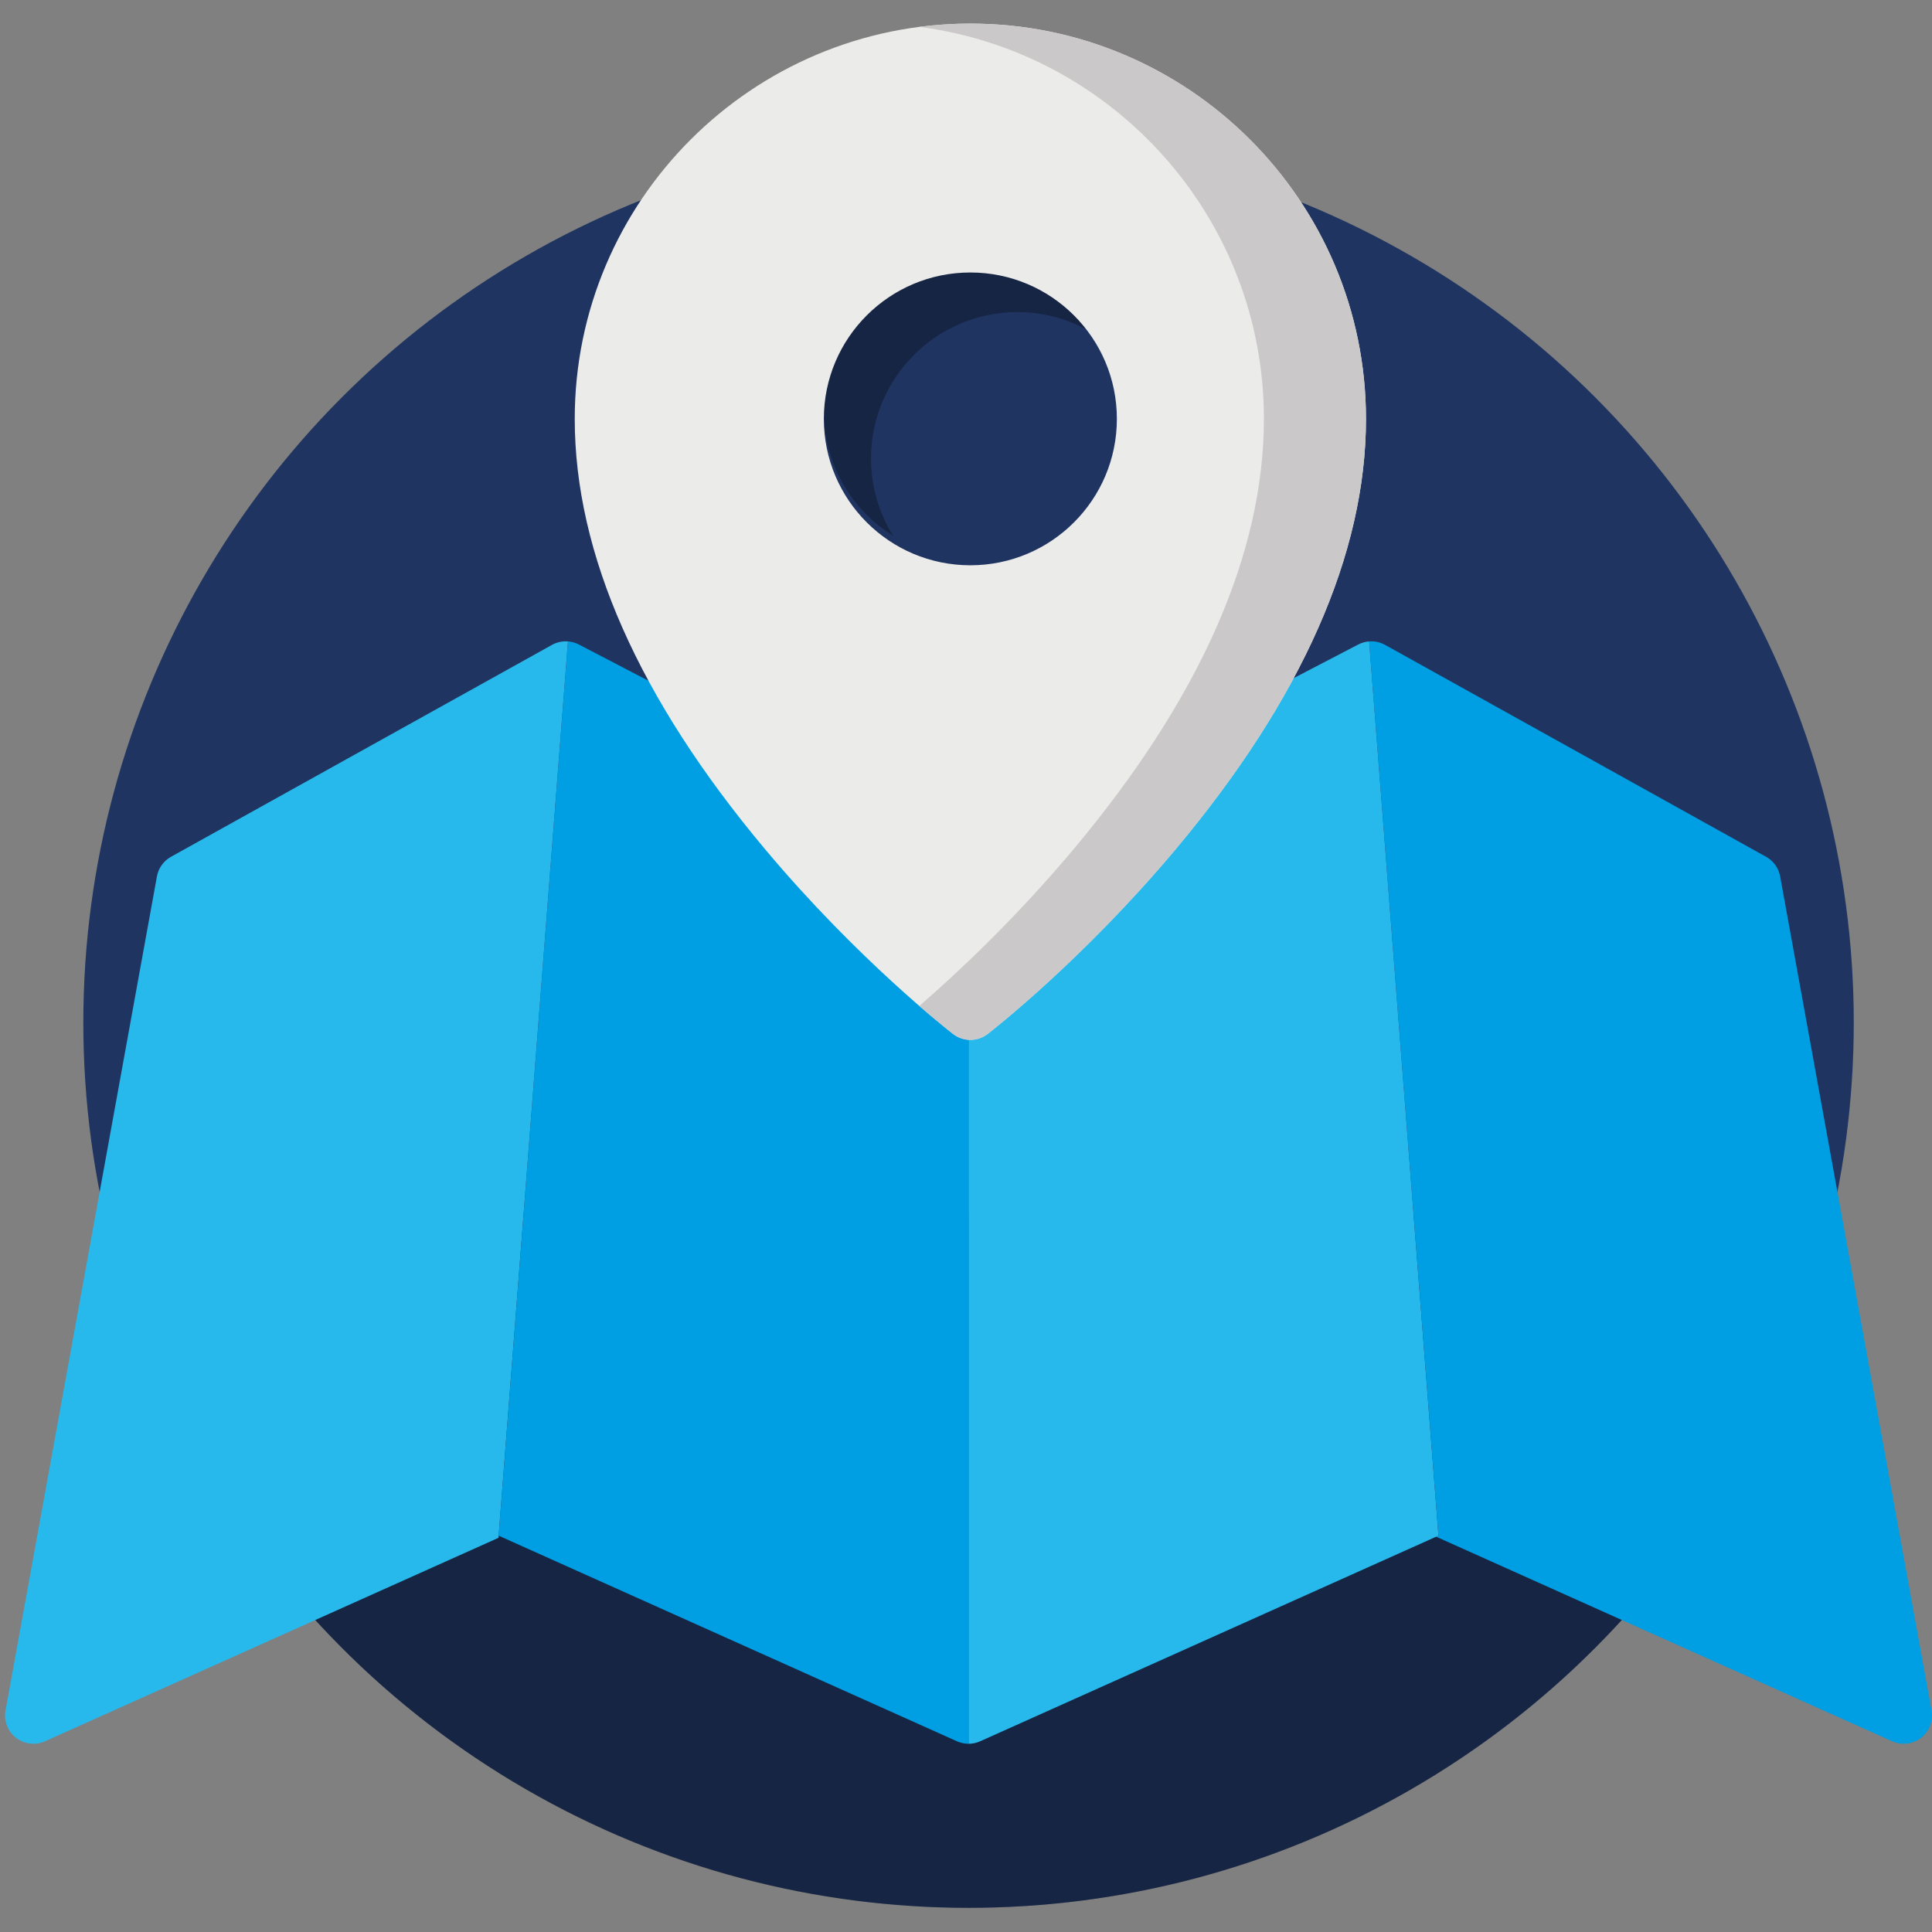 <svg viewBox="0 0 600 600" xmlns="http://www.w3.org/2000/svg" id="uuid-3b7e493b-2824-40a7-8d8a-b6cf44071e57"><rect x="0" y="0" width="600" height="600" fill="#808080" stroke="none"/><defs><style>.uuid-c53acfa7-d373-4df5-b6e2-ed3ad18840aa{opacity:.3;}.uuid-4496b49c-3d74-4b6e-841d-374d8c6b9160{fill:#1f3460;}.uuid-d7dc369e-99a4-478d-b700-ca05f363a42b{fill:#009ee2;}.uuid-5c219f64-d728-4dca-a2ed-2e0c69d6ecdf{fill:#28b9ec;}.uuid-912486aa-60d2-4375-95e4-445902c813e1{fill:#cac8c8;}.uuid-b2639165-6e6a-4e45-a3ee-95f0d105b18e{fill:#ebebea;}</style></defs><circle r="274.915" cy="317.579" cx="300.791" class="uuid-4496b49c-3d74-4b6e-841d-374d8c6b9160"></circle><path d="M59.122,376.792v71.944c46.572,85.634,137.332,143.758,241.669,143.758,131.5,0,241.416-92.335,268.499-215.702H59.122Z" class="uuid-c53acfa7-d373-4df5-b6e2-ed3ad18840aa"></path><path d="M270.494,142.418c0-25.129,20.371-45.5,45.5-45.5,8.811,0,17.009,2.546,23.977,6.883-8.03-12.904-22.3-21.522-38.616-21.522-25.129,0-45.5,20.371-45.5,45.5,0,16.317,8.618,30.587,21.521,38.617-4.337-6.968-6.882-15.166-6.882-23.978Z" class="uuid-c53acfa7-d373-4df5-b6e2-ed3ad18840aa"></path><path d="M599.859,531.201l-47.013-259.016c-.469-2.585-2.072-4.825-4.37-6.102l-118.33-65.814c-1.536-.856-3.257-1.196-4.949-1.065l21.528,277.713-.721.323,141.615,63.532c1.152.515,2.377.77,3.596.77,1.93,0,3.842-.635,5.414-1.865,2.569-2.006,3.811-5.269,3.231-8.475Z" class="uuid-d7dc369e-99a4-478d-b700-ca05f363a42b"></path><path d="M300.791,263.187l-121.022-63.034c-1.45-.756-3.059-1.065-4.642-.958.42-.026.842-.023,1.26.009l-21.528,277.713,142.336,63.856c1.149.514,2.375.77,3.596.77h0v-278.356Z" class="uuid-d7dc369e-99a4-478d-b700-ca05f363a42b"></path><path d="M176.385,199.205c-1.691-.131-3.413.209-4.949,1.064l-118.332,65.814c-2.298,1.277-3.901,3.516-4.37,6.102L1.722,531.201c-.582,3.205.662,6.468,3.229,8.476,1.574,1.231,3.485,1.865,5.414,1.865,1.219,0,2.445-.254,3.596-.77l140.844-63.186,21.579-278.382Z" class="uuid-5c219f64-d728-4dca-a2ed-2e0c69d6ecdf"></path><path d="M425.195,199.199c-1.164.09-2.315.4-3.382.956l-121.022,63.033v278.356h.001c1.221,0,2.449-.255,3.596-.77l142.336-63.856-21.529-277.719Z" class="uuid-5c219f64-d728-4dca-a2ed-2e0c69d6ecdf"></path><path d="M301.353,7.327c-67.746,0-122.863,55.071-122.863,122.763,0,41.873,19.88,86.829,59.089,133.618,28.798,34.366,57.204,56.469,58.4,57.393,1.583,1.224,3.478,1.835,5.375,1.835,1.896,0,3.793-.611,5.375-1.835,1.195-.924,29.602-23.027,58.4-57.393,39.209-46.789,59.089-91.744,59.089-133.618-.002-67.692-55.119-122.763-122.865-122.763ZM346.854,130.088c0,25.108-20.372,45.464-45.501,45.464s-45.501-20.354-45.501-45.464,20.372-45.464,45.501-45.464c25.129-0,45.501,20.356,45.501,45.464Z" class="uuid-b2639165-6e6a-4e45-a3ee-95f0d105b18e"></path><path d="M301.353,7.327c-5.369,0-10.658.348-15.848,1.019,60.29,7.792,107.017,59.417,107.017,121.743,0,41.873-19.88,86.829-59.089,133.618-18.519,22.099-36.864,39.116-47.926,48.702,6.141,5.32,10.047,8.362,10.472,8.691,1.583,1.224,3.478,1.835,5.375,1.835,1.896,0,3.793-.611,5.375-1.835,1.195-.924,29.602-23.027,58.4-57.393,39.209-46.789,59.089-91.744,59.089-133.618-.002-67.692-55.119-122.763-122.865-122.763Z" class="uuid-912486aa-60d2-4375-95e4-445902c813e1"></path></svg>